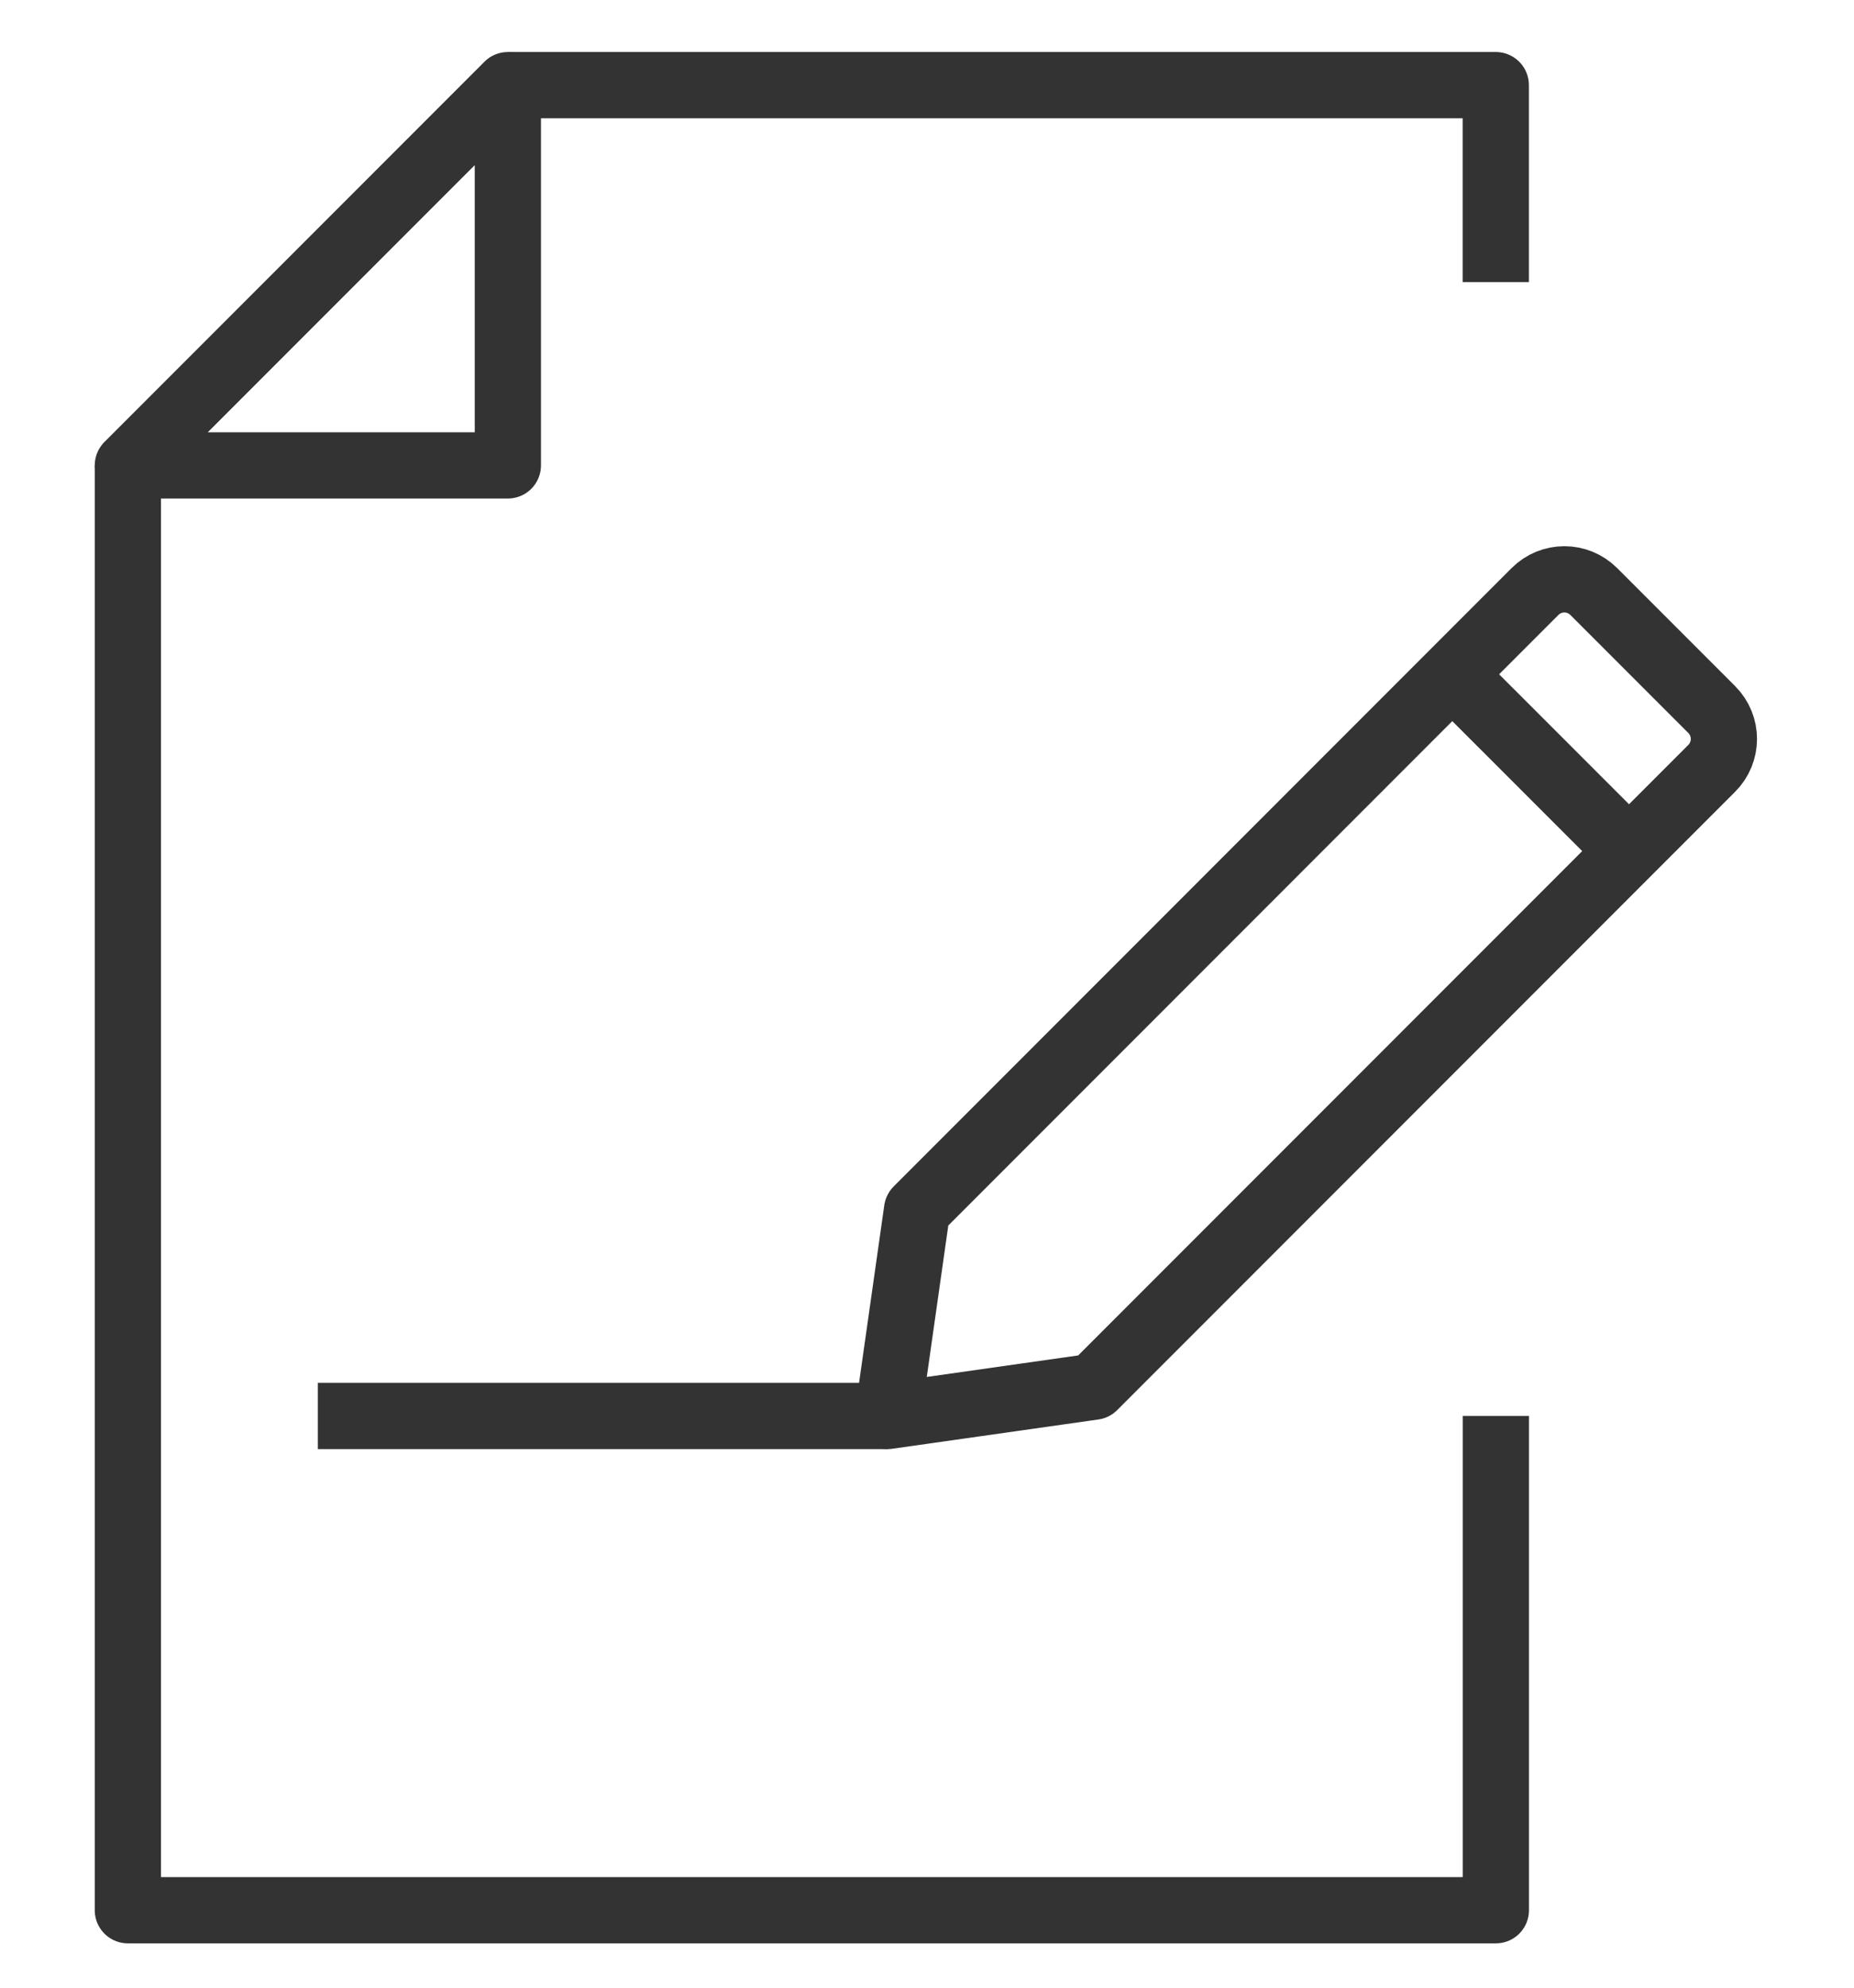 <svg width="28" height="30" viewBox="0 0 28 30" fill="none" xmlns="http://www.w3.org/2000/svg">
<path d="M22.591 21.371V28.831H1.931V7.023" stroke="#333333" stroke-miterlimit="10" stroke-linejoin="round"/>
<path d="M7.669 1.285H22.59V4.258" stroke="#333333" stroke-miterlimit="10" stroke-linejoin="round"/>
<path d="M7.67 7.024H1.931L7.67 1.285V7.024Z" stroke="#333333" stroke-miterlimit="10" stroke-linejoin="round"/>
<path d="M25.85 10.708L24.071 8.929C23.824 8.682 23.428 8.682 23.181 8.929L13.85 18.261L13.408 21.371L16.519 20.929L25.85 11.598C26.097 11.351 26.097 10.955 25.85 10.708Z" stroke="#333333" stroke-miterlimit="10" stroke-linejoin="round"/>
<path d="M21.936 10.18L24.599 12.842" stroke="#333333" stroke-miterlimit="10" stroke-linejoin="round"/>
<path d="M13.409 21.371H4.8" stroke="#333333" stroke-miterlimit="10" stroke-linejoin="round"/>
</svg>
